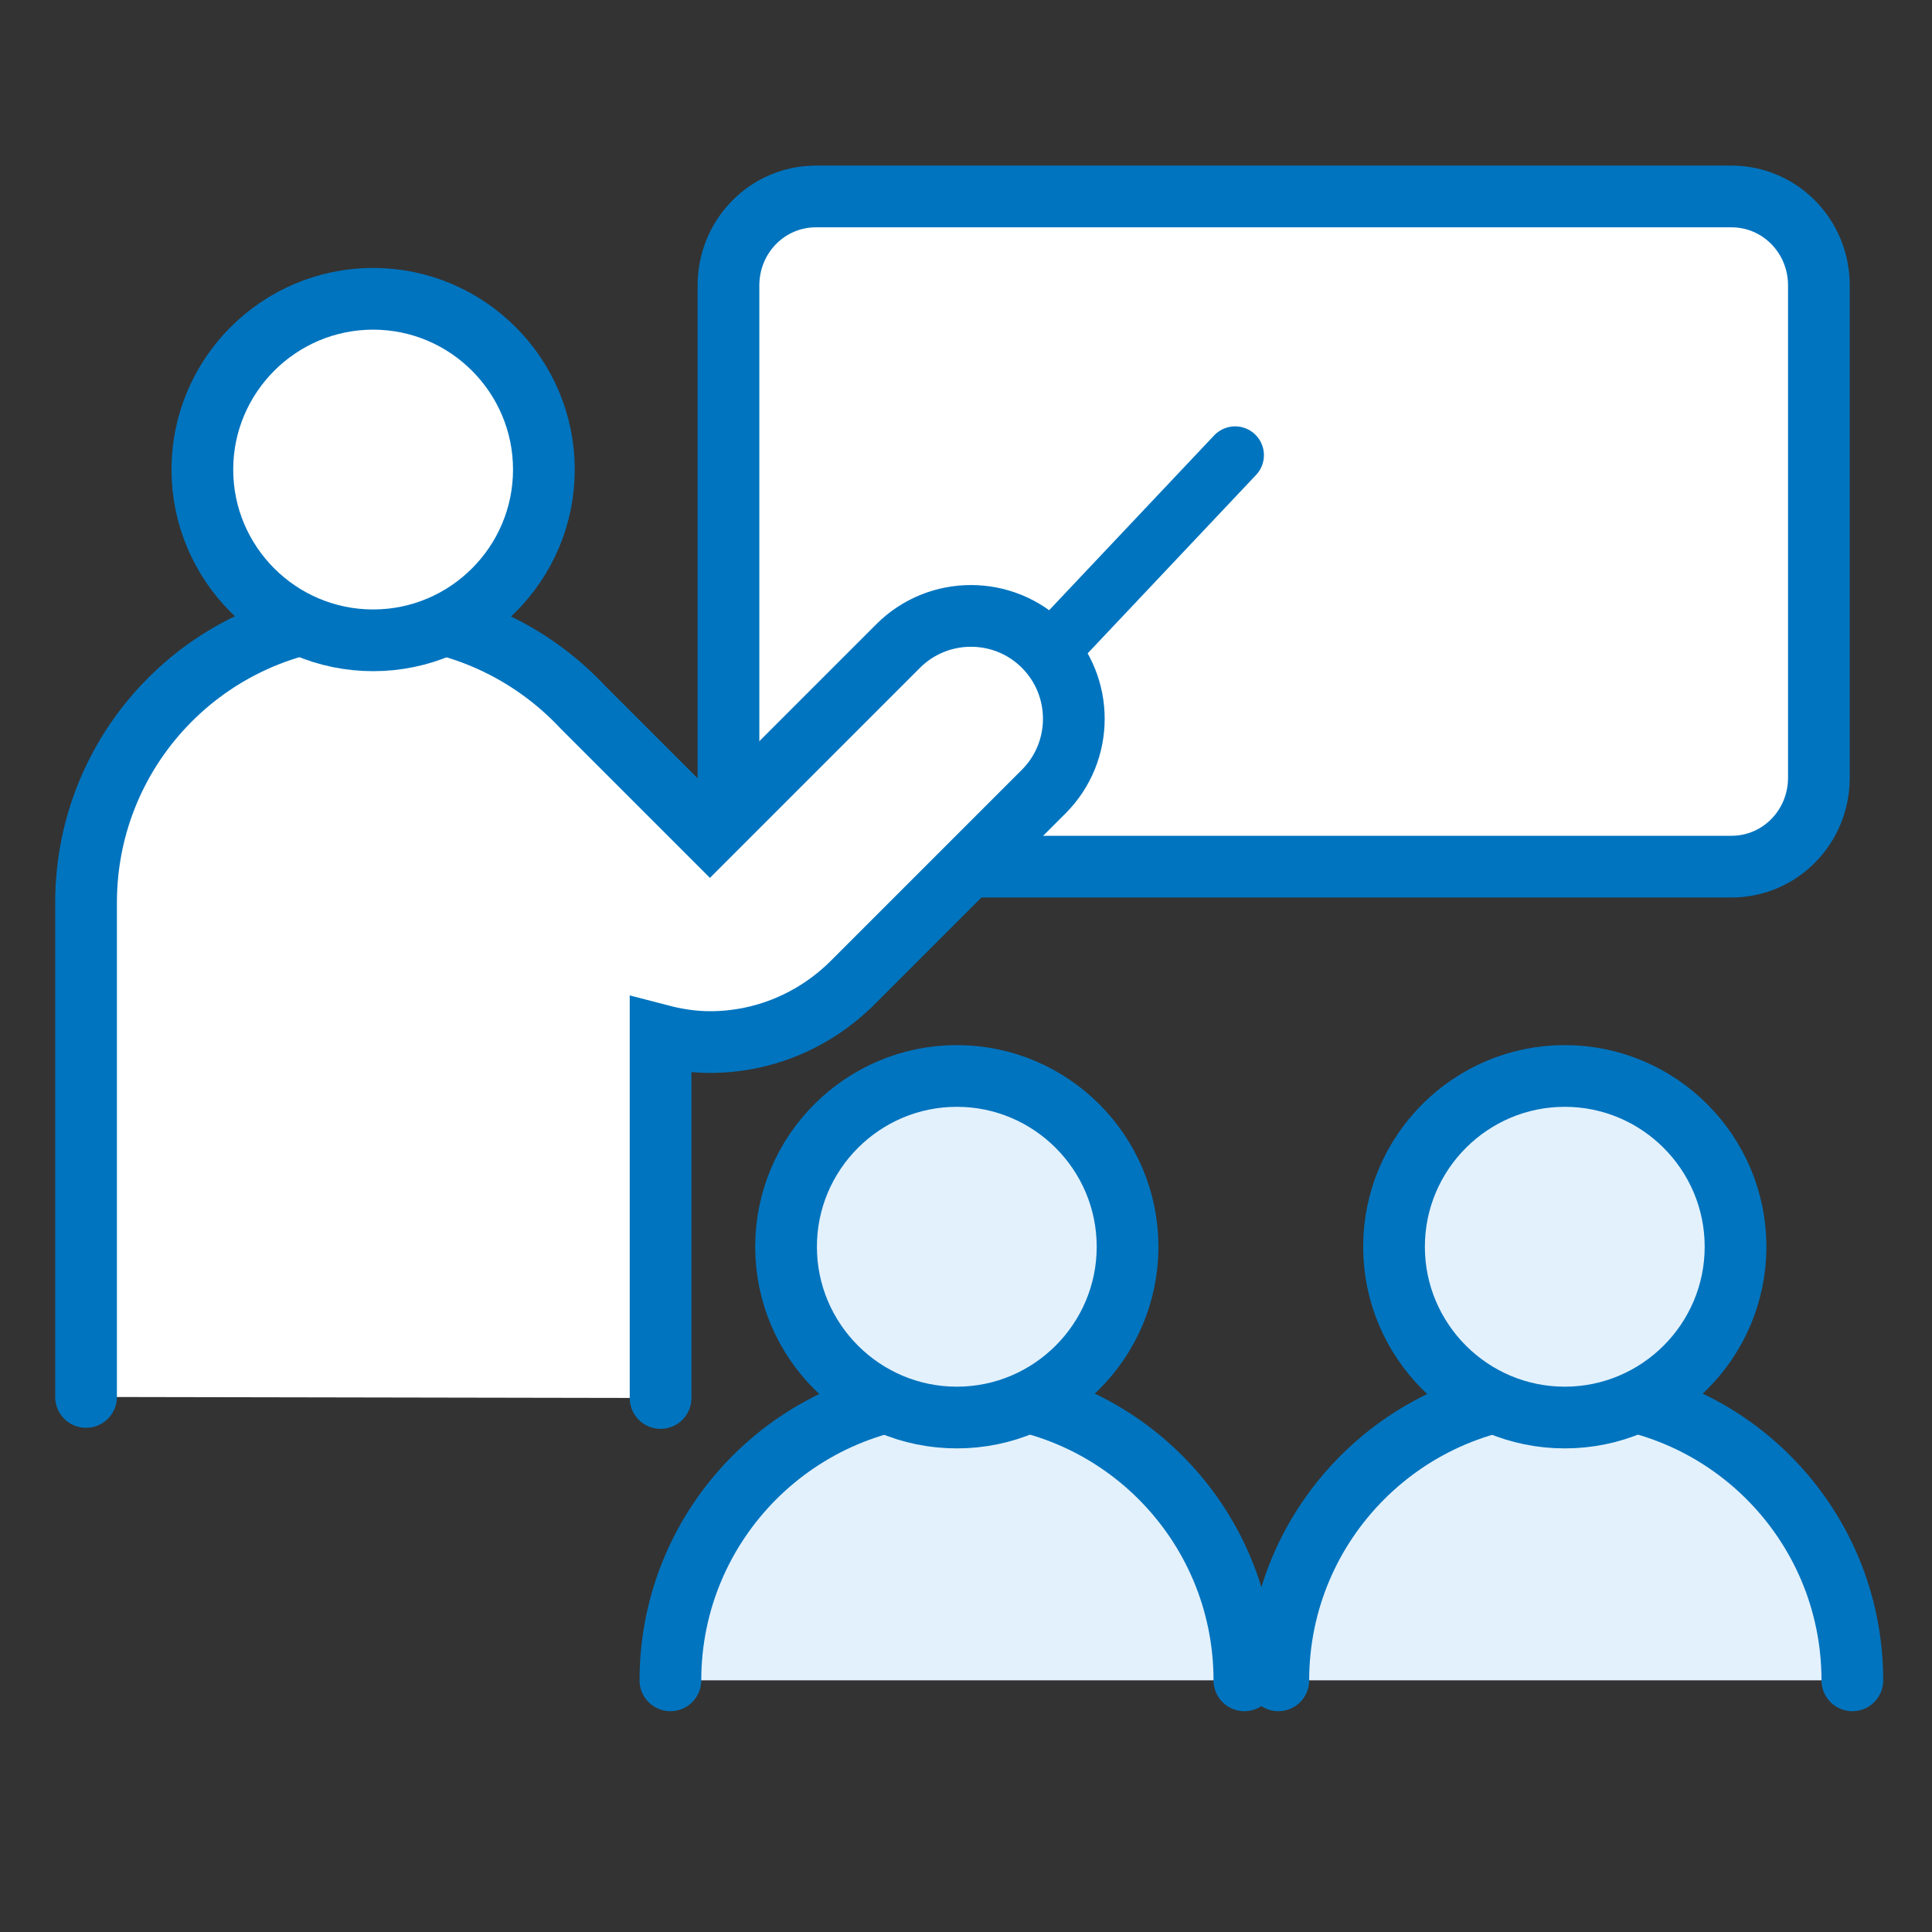 <svg width="35" height="35" viewBox="0 0 35 35" fill="none" xmlns="http://www.w3.org/2000/svg">
<rect x="0" y="0" width="35" height="35" fill="#333333" stroke="none"/>
<path d="M31.367 3.559H14.781C13.905 3.559 13.197 4.277 13.197 5.171V14.088C13.197 14.983 13.905 15.7 14.781 15.7H31.367C32.243 15.7 32.951 14.983 32.951 14.088V5.171C32.951 4.277 32.243 3.559 31.367 3.559Z" fill="white" stroke="#0074BF" stroke-width="1.118" stroke-miterlimit="10" stroke-linecap="round"/>
<path d="M22.543 30.441C22.543 27.562 20.214 25.242 17.344 25.242C14.474 25.242 12.145 27.571 12.145 30.441" fill="#E3F1FC"/>
<path d="M22.543 30.441C22.543 27.562 20.214 25.242 17.344 25.242C14.474 25.242 12.145 27.571 12.145 30.441" stroke="#0074BF" stroke-width="1.118" stroke-miterlimit="10" stroke-linecap="round"/>
<path d="M17.334 25.68C19.039 25.68 20.427 24.291 20.427 22.586C20.427 20.881 19.039 19.492 17.334 19.492C15.629 19.492 14.24 20.881 14.24 22.586C14.24 24.291 15.629 25.68 17.334 25.68Z" fill="#E3F1FC" stroke="#0074BF" stroke-width="1.118" stroke-miterlimit="10" stroke-linecap="round"/>
<path d="M33.557 30.441C33.557 27.562 31.227 25.242 28.358 25.242C25.488 25.242 23.158 27.571 23.158 30.441" fill="#E3F1FC"/>
<path d="M33.557 30.441C33.557 27.562 31.227 25.242 28.358 25.242C25.488 25.242 23.158 27.571 23.158 30.441" stroke="#0074BF" stroke-width="1.118" stroke-miterlimit="10" stroke-linecap="round"/>
<path d="M28.347 25.68C30.053 25.68 31.441 24.291 31.441 22.586C31.441 20.881 30.053 19.492 28.347 19.492C26.642 19.492 25.254 20.881 25.254 22.586C25.254 24.291 26.642 25.68 28.347 25.68Z" fill="#E3F1FC" stroke="#0074BF" stroke-width="1.118" stroke-miterlimit="10" stroke-linecap="round"/>
<path d="M18.602 12.243L22.375 8.246" stroke="#0074BF" stroke-width="1.044" stroke-linecap="round" stroke-linejoin="round"/>
<path d="M11.967 25.326V18.756C12.255 18.831 12.554 18.878 12.861 18.878C13.83 18.878 14.743 18.495 15.433 17.815L18.908 14.34C19.635 13.613 19.635 12.43 18.908 11.703C18.182 10.976 16.998 10.976 16.271 11.703L12.861 15.113L10.56 12.812C9.609 11.796 8.258 11.153 6.758 11.153C3.879 11.153 1.559 13.482 1.559 16.352V25.307" fill="white"/>
<path d="M11.967 25.326V18.756C12.255 18.831 12.554 18.878 12.861 18.878C13.83 18.878 14.743 18.495 15.433 17.815L18.908 14.34C19.635 13.613 19.635 12.43 18.908 11.703C18.182 10.976 16.998 10.976 16.271 11.703L12.861 15.113L10.56 12.812C9.609 11.796 8.258 11.153 6.758 11.153C3.879 11.153 1.559 13.482 1.559 16.352V25.307" stroke="#0074BF" stroke-width="1.118" stroke-miterlimit="10" stroke-linecap="round"/>
<path d="M6.76 11.6C8.465 11.6 9.853 10.212 9.853 8.507C9.853 6.802 8.465 5.413 6.76 5.413C5.054 5.413 3.666 6.802 3.666 8.507C3.666 10.212 5.054 11.6 6.76 11.6Z" fill="white" stroke="#0074BF" stroke-width="1.118" stroke-miterlimit="10" stroke-linecap="round"/>
</svg>
